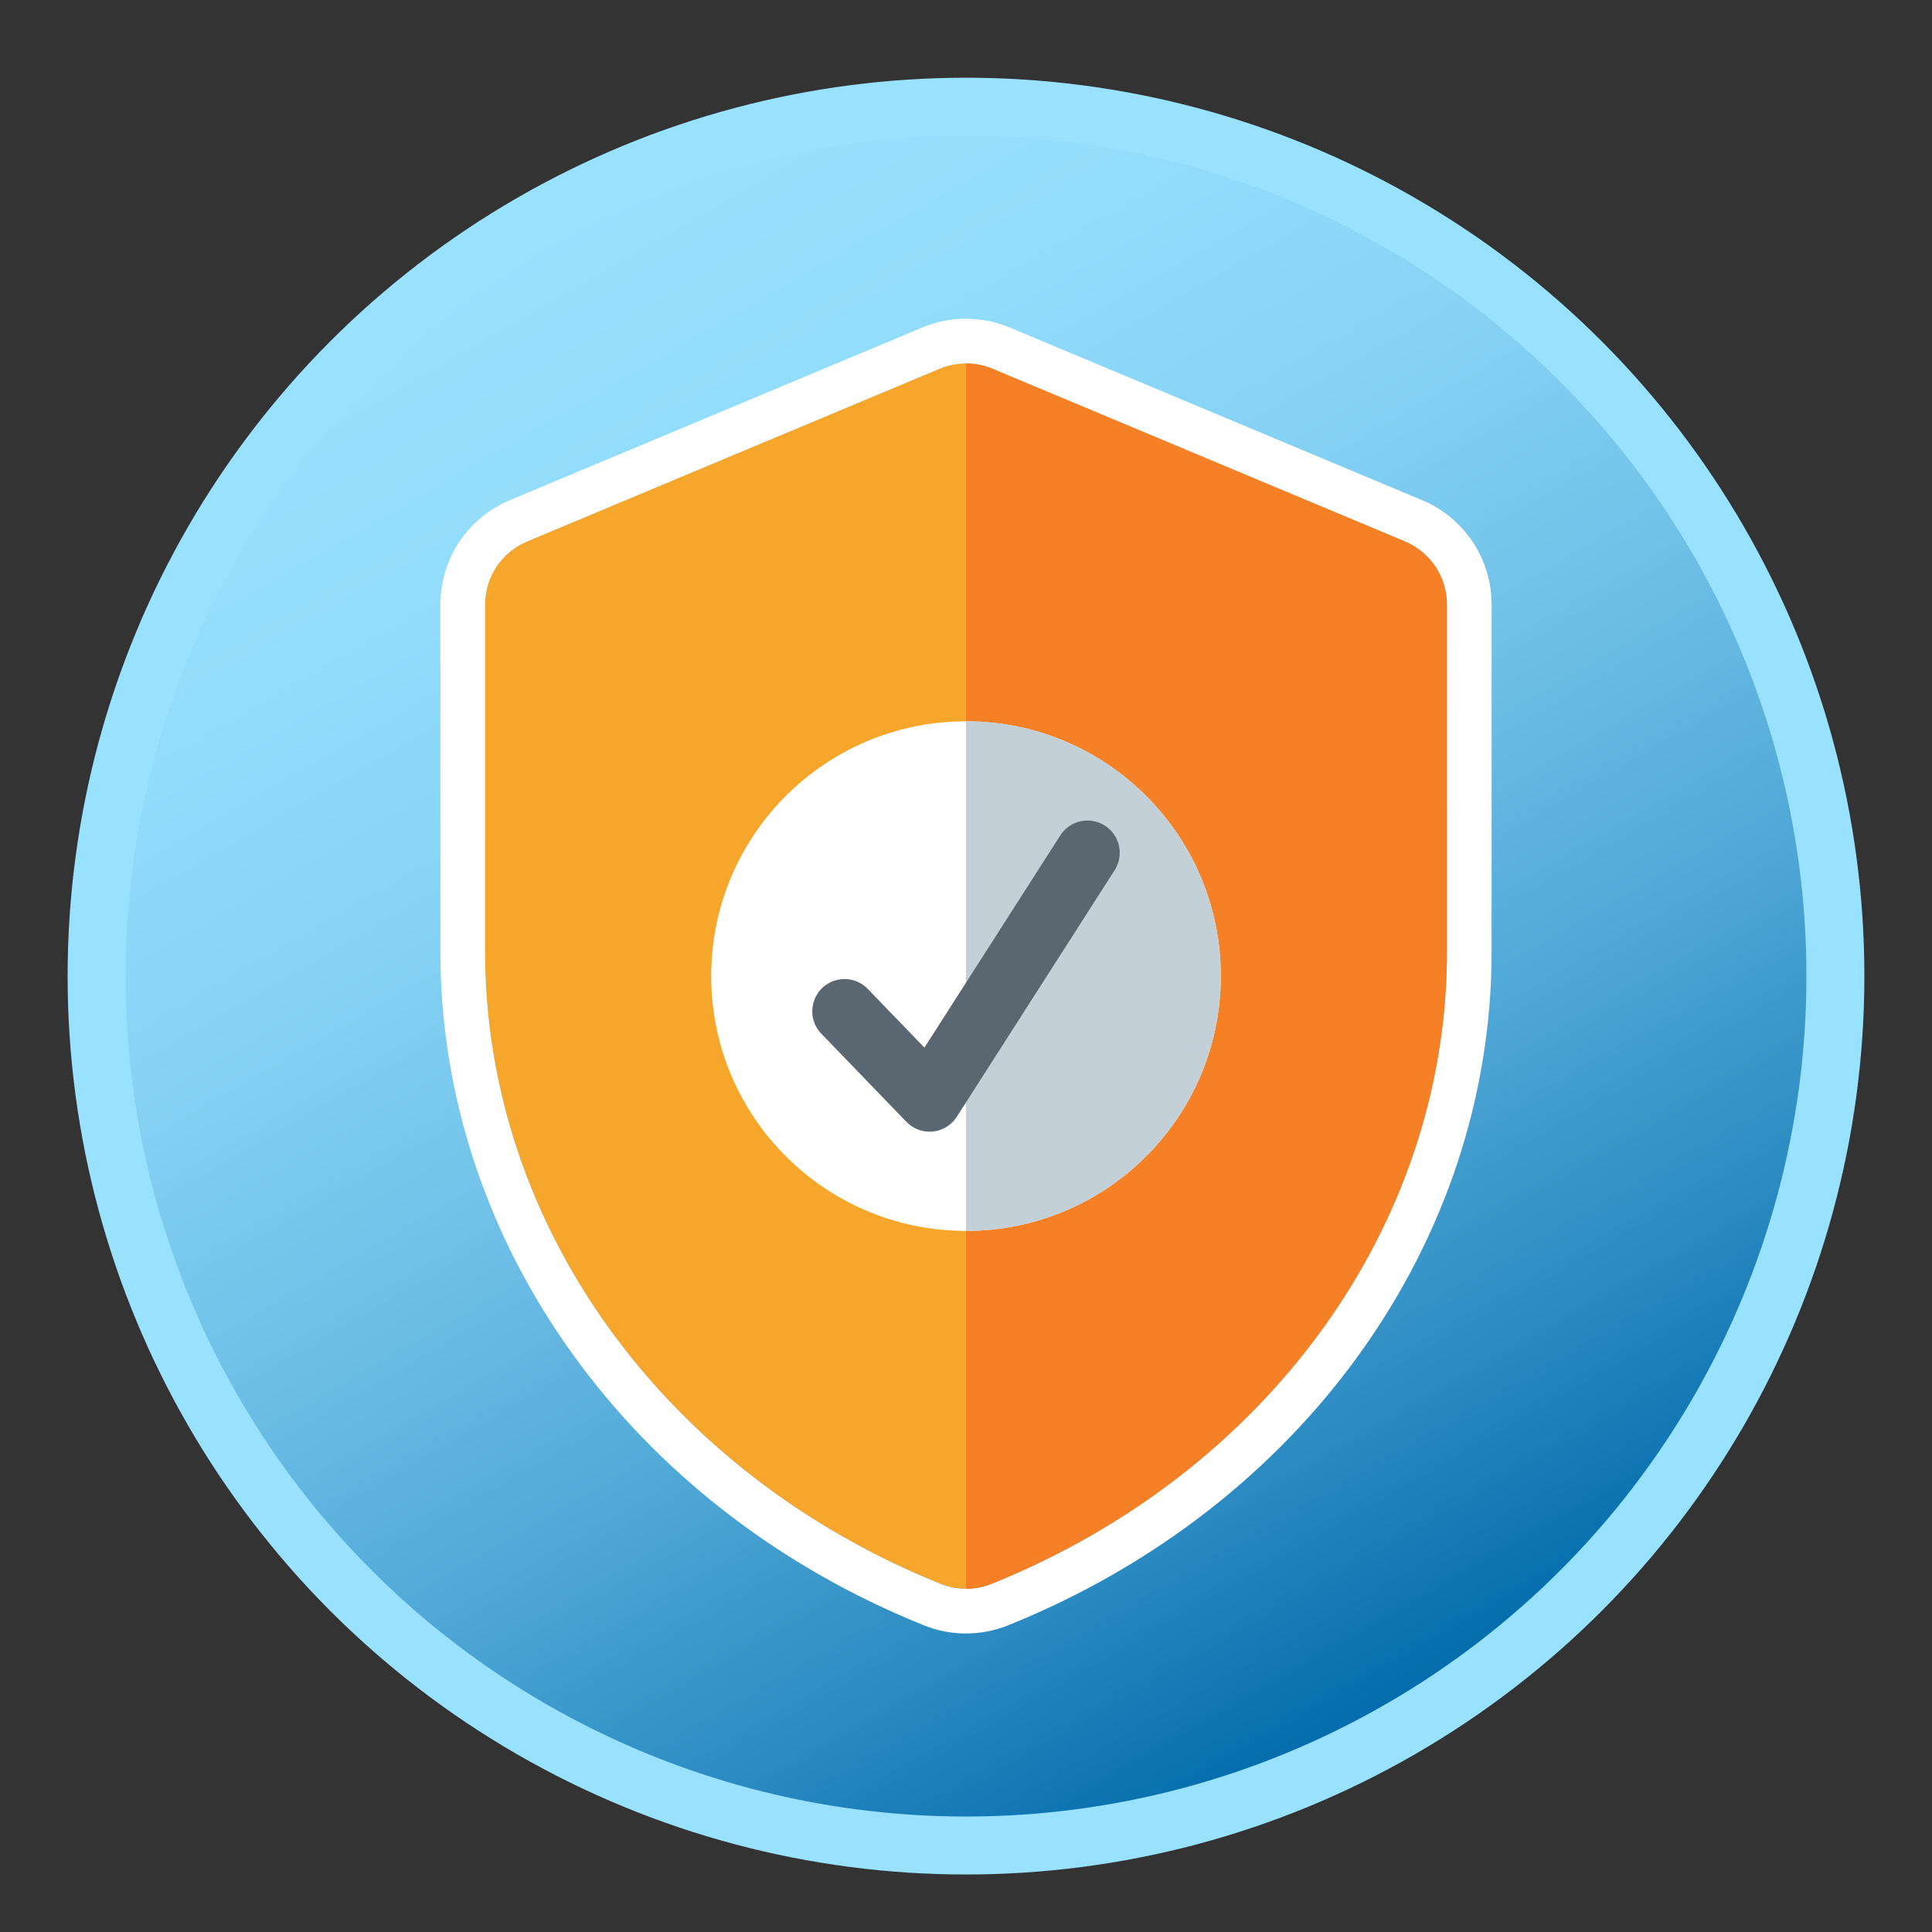 <svg height="100" viewBox="0 0 100 100" width="100" xmlns="http://www.w3.org/2000/svg" xmlns:xlink="http://www.w3.org/1999/xlink"><rect x="0" y="0" width="100" height="100" fill="#333333" stroke="none"/><linearGradient id="a" gradientUnits="userSpaceOnUse" x1="27.496" x2="72.504" y1="11.545" y2="89.501"><stop offset="0" stop-color="#98e1ff"/><stop offset=".149" stop-color="#93ddfc"/><stop offset=".313" stop-color="#86d3f5"/><stop offset=".484" stop-color="#70c1e8"/><stop offset=".66" stop-color="#51a9d7"/><stop offset=".838" stop-color="#2a8ac1"/><stop offset="1" stop-color="#0069aa"/></linearGradient><circle cx="50" cy="50.523" fill="url(#a)" r="45"/><path d="m48.685 81.981c.843.339 1.787.339 2.63 0 14.239-5.732 23.579-18.512 23.579-32.727v-17.96c0-1.429-.858-2.719-2.177-3.271l-21.348-8.938c-.876-.367-1.863-.367-2.739 0l-21.348 8.938c-1.318.552-2.177 1.842-2.177 3.271v17.96c0 14.215 9.34 26.996 23.579 32.727z" fill="#f7a62c"/><path d="m50 18.81c.466 0 .931.092 1.369.275l21.348 8.938c1.318.552 2.177 1.842 2.177 3.271v17.96c0 14.215-9.34 26.996-23.579 32.727-.421.17-.868.254-1.315.254s-.894-.085-1.315-.254c-14.239-5.732-23.579-18.512-23.579-32.727v-17.96c0-1.429.858-2.719 2.177-3.271l21.348-8.938c.438-.183.904-.275 1.369-.275m0-2.312c-.781 0-1.542.153-2.262.454l-21.348 8.938c-2.184.915-3.596 3.036-3.596 5.404v17.96c0 15.064 9.824 28.753 25.028 34.873.695.28 1.428.422 2.178.422s1.483-.142 2.178-.422c15.204-6.12 25.028-19.808 25.028-34.873v-17.96c0-2.368-1.412-4.489-3.596-5.404l-21.348-8.938c-.72-.302-1.481-.454-2.262-.454z" fill="#fff"/><circle cx="50" cy="50.523" fill="none" r="45" stroke="#98e1ff" stroke-miterlimit="10" stroke-width="3"/><path d="m50 18.81c.466 0 .931.092 1.369.275l21.348 8.938c1.318.552 2.177 1.842 2.177 3.271v17.96c0 14.215-9.34 26.996-23.579 32.727-.421.17-.868.254-1.315.254z" fill="#f58025"/><circle cx="50" cy="50.523" fill="#fff" r="13.188"/><path d="m63.188 50.523c0-7.284-5.905-13.188-13.188-13.188v26.377c7.284 0 13.188-5.905 13.188-13.188z" fill="#c3d0d8"/><path d="m56.287 44.141-8.172 12.764-4.402-4.561" fill="none" stroke="#5a6771" stroke-linecap="round" stroke-linejoin="round" stroke-width="3.34"/></svg>